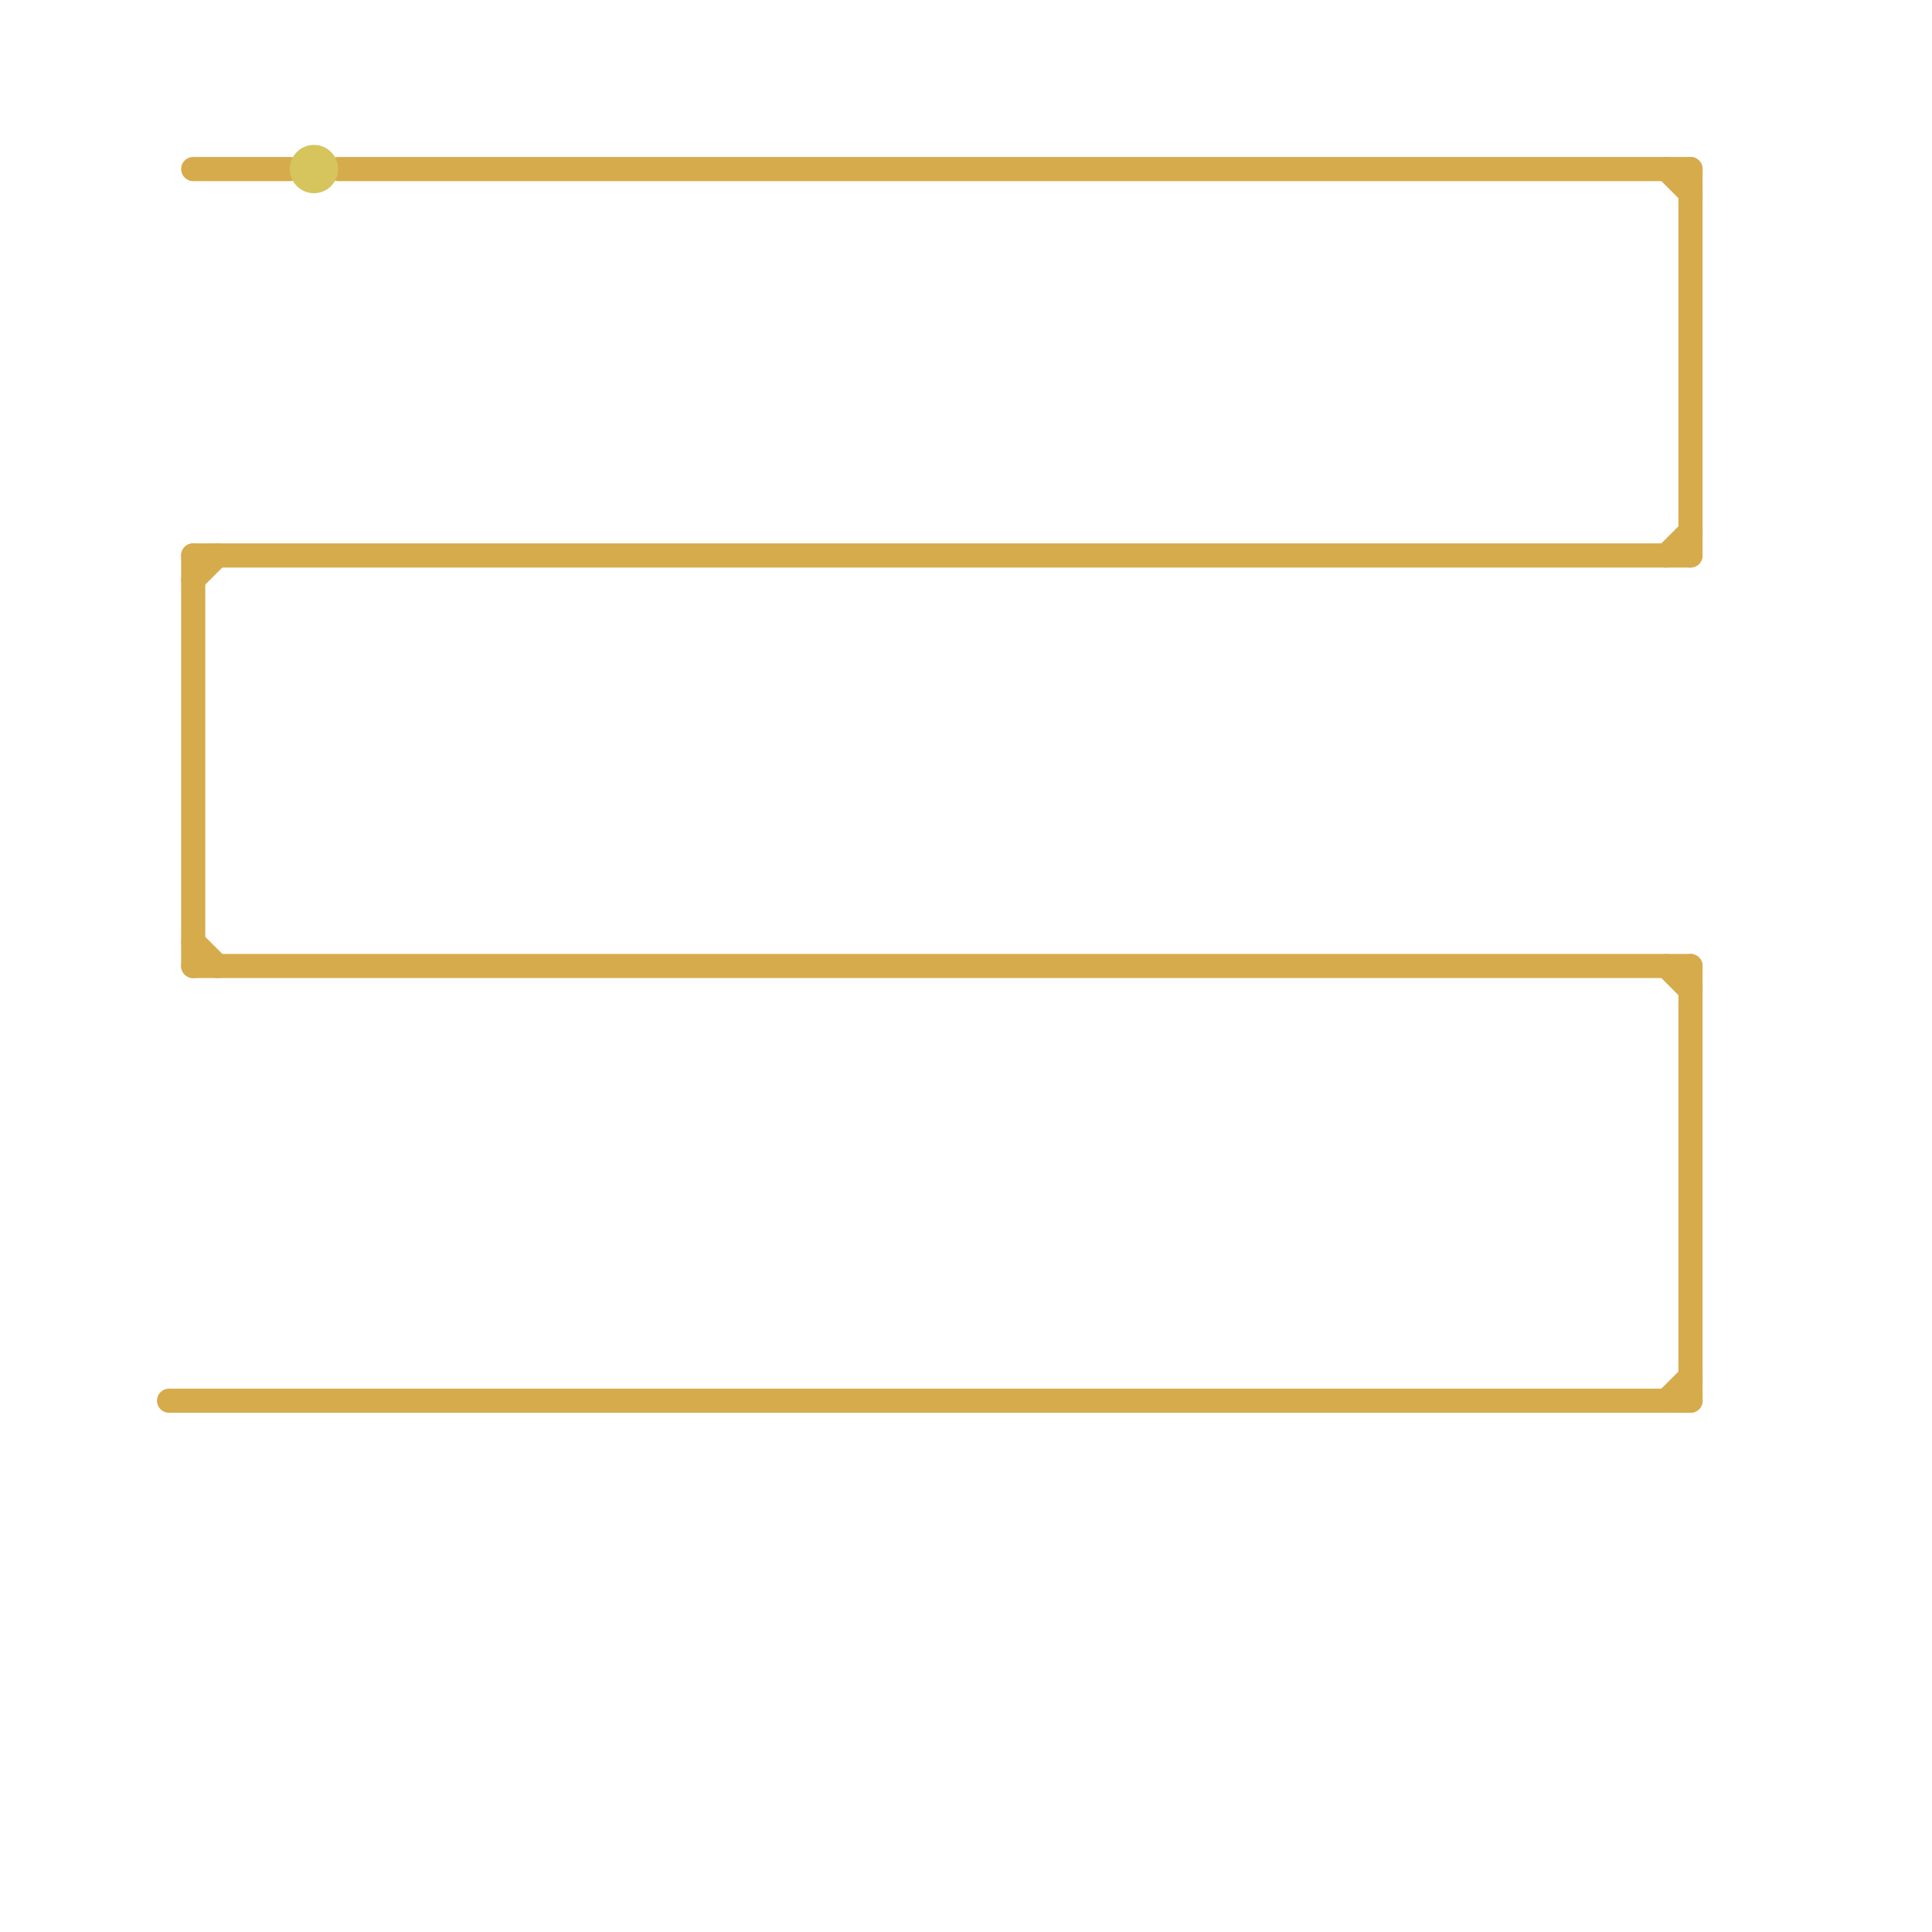 
<svg version="1.1" xmlns="http://www.w3.org/2000/svg" viewBox="0 0 80 80">
<style>text { font: 1px Helvetica; font-weight: 600; white-space: pre; dominant-baseline: central; } line { stroke-width: 1; fill: none; stroke-linecap: round; stroke-linejoin: round; } .c0 { stroke: #d6ab4c } .c1 { stroke: #d6c45c }</style><defs><g id="wm-xf"><circle r="1.2" fill="#000"/><circle r="0.9" fill="#fff"/><circle r="0.6" fill="#000"/><circle r="0.3" fill="#fff"/></g><g id="wm"><circle r="0.6" fill="#000"/><circle r="0.3" fill="#fff"/></g></defs><line class="c0" x1="8" y1="23" x2="8" y2="40"/><line class="c0" x1="70" y1="7" x2="70" y2="23"/><line class="c0" x1="69" y1="58" x2="70" y2="57"/><line class="c0" x1="8" y1="39" x2="9" y2="40"/><line class="c0" x1="69" y1="7" x2="70" y2="8"/><line class="c0" x1="69" y1="40" x2="70" y2="41"/><line class="c0" x1="7" y1="58" x2="70" y2="58"/><line class="c0" x1="8" y1="7" x2="12" y2="7"/><line class="c0" x1="8" y1="23" x2="70" y2="23"/><line class="c0" x1="14" y1="7" x2="70" y2="7"/><line class="c0" x1="8" y1="40" x2="70" y2="40"/><line class="c0" x1="70" y1="40" x2="70" y2="58"/><line class="c0" x1="69" y1="23" x2="70" y2="22"/><line class="c0" x1="8" y1="24" x2="9" y2="23"/><circle cx="13" cy="7" r="1" fill="#d6c45c" />
</svg>
